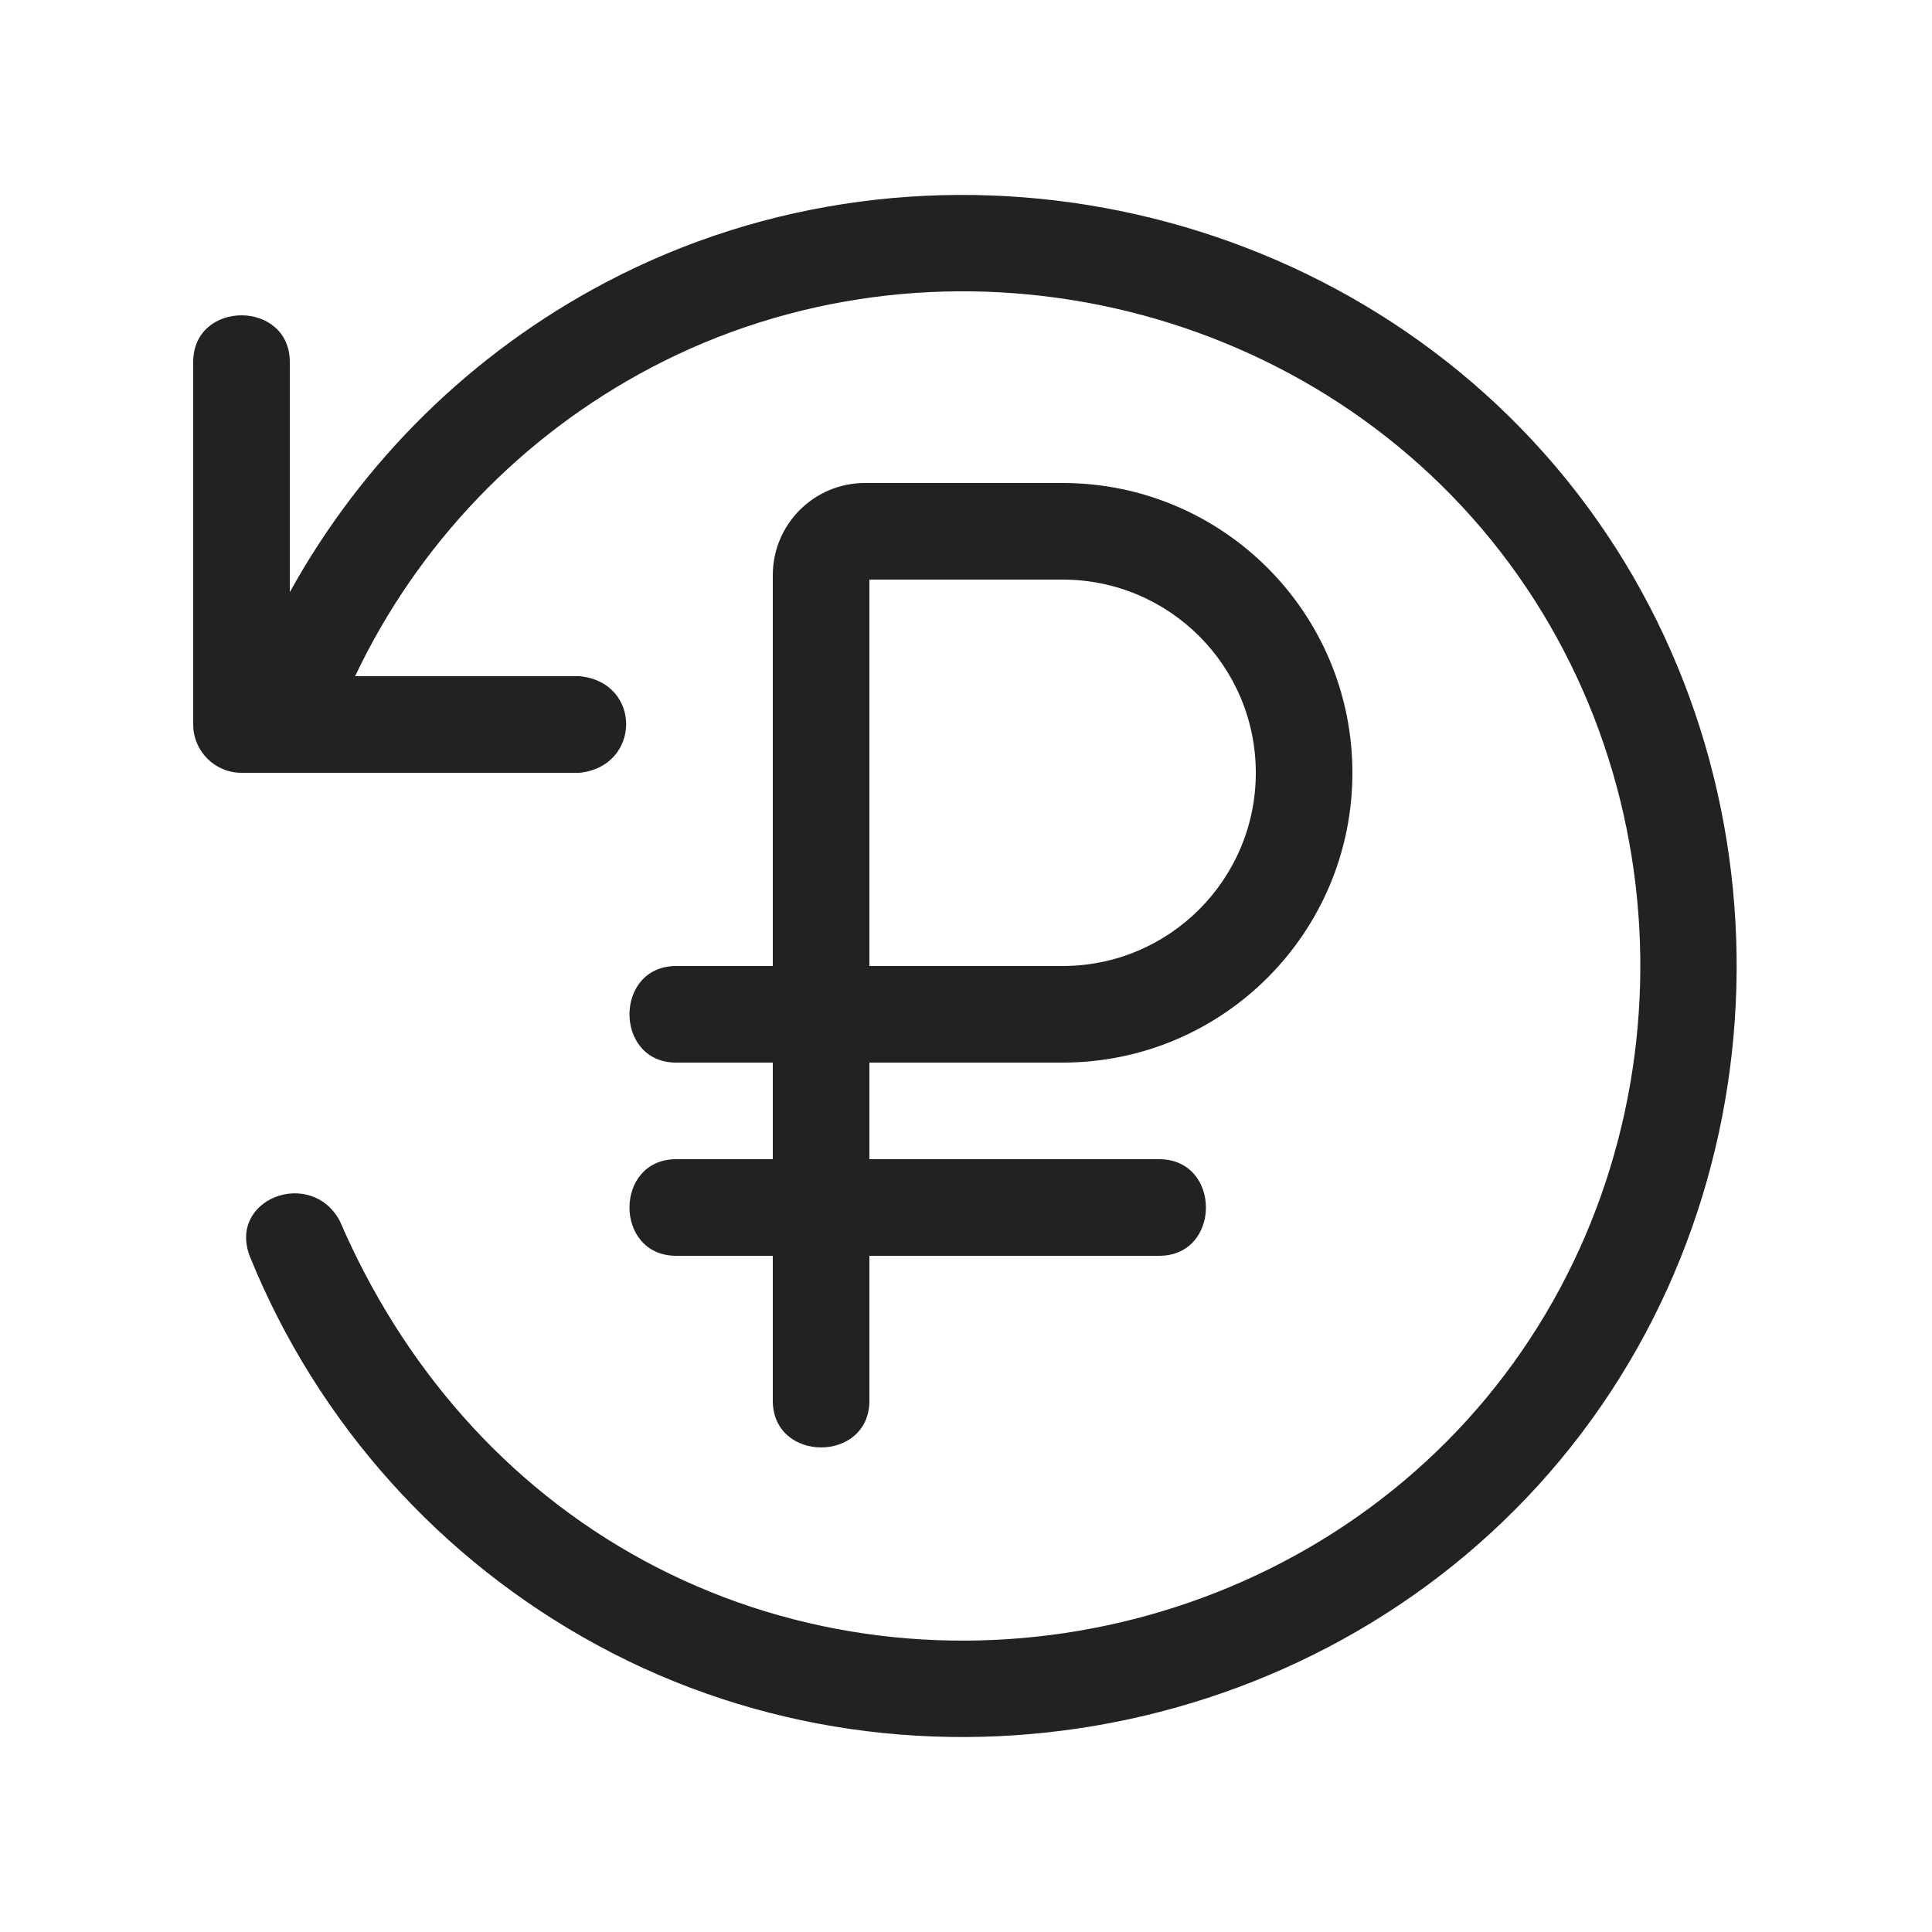 <svg width="20" height="20" viewBox="0 0 20 20" fill="none" xmlns="http://www.w3.org/2000/svg">
<path d="M6.271 2.923C9.606 1.165 13.839 2.033 16.214 4.962C18.588 7.89 18.563 12.211 16.154 15.111C13.745 18.011 9.502 18.83 6.188 17.033C4.56 16.151 3.289 14.732 2.591 13.018C2.344 12.411 3.22 12.081 3.518 12.64C4.16 14.129 5.229 15.376 6.664 16.154C9.563 17.726 13.278 17.009 15.385 14.473C17.492 11.935 17.515 8.154 15.438 5.592C13.359 3.029 9.655 2.269 6.736 3.808C5.396 4.514 4.323 5.636 3.676 7H6C6.645 7.062 6.64 7.932 6 8H2.5C2.224 8 2 7.776 2 7.5V3.748C2 3.103 3 3.103 3 3.748V6.13C3.752 4.77 4.885 3.653 6.271 2.923Z" fill="#222222"/>
<path fill-rule="evenodd" clip-rule="evenodd" d="M11 5C12.657 5 14 6.343 14 8C14 9.657 12.657 11 11 11H9V12H12C12.645 12 12.645 13 12 13H9V14.5C9 15.145 8 15.145 8 14.5V13H7C6.355 13 6.355 12 7 12H8V11H7C6.355 11 6.355 10 7 10H8V5.954C8 5.427 8.427 5 8.954 5H11ZM9 10H11C12.105 10 13 9.104 13 8C13 6.895 12.105 6 11 6H9V10Z" fill="#222222"/>
</svg>
